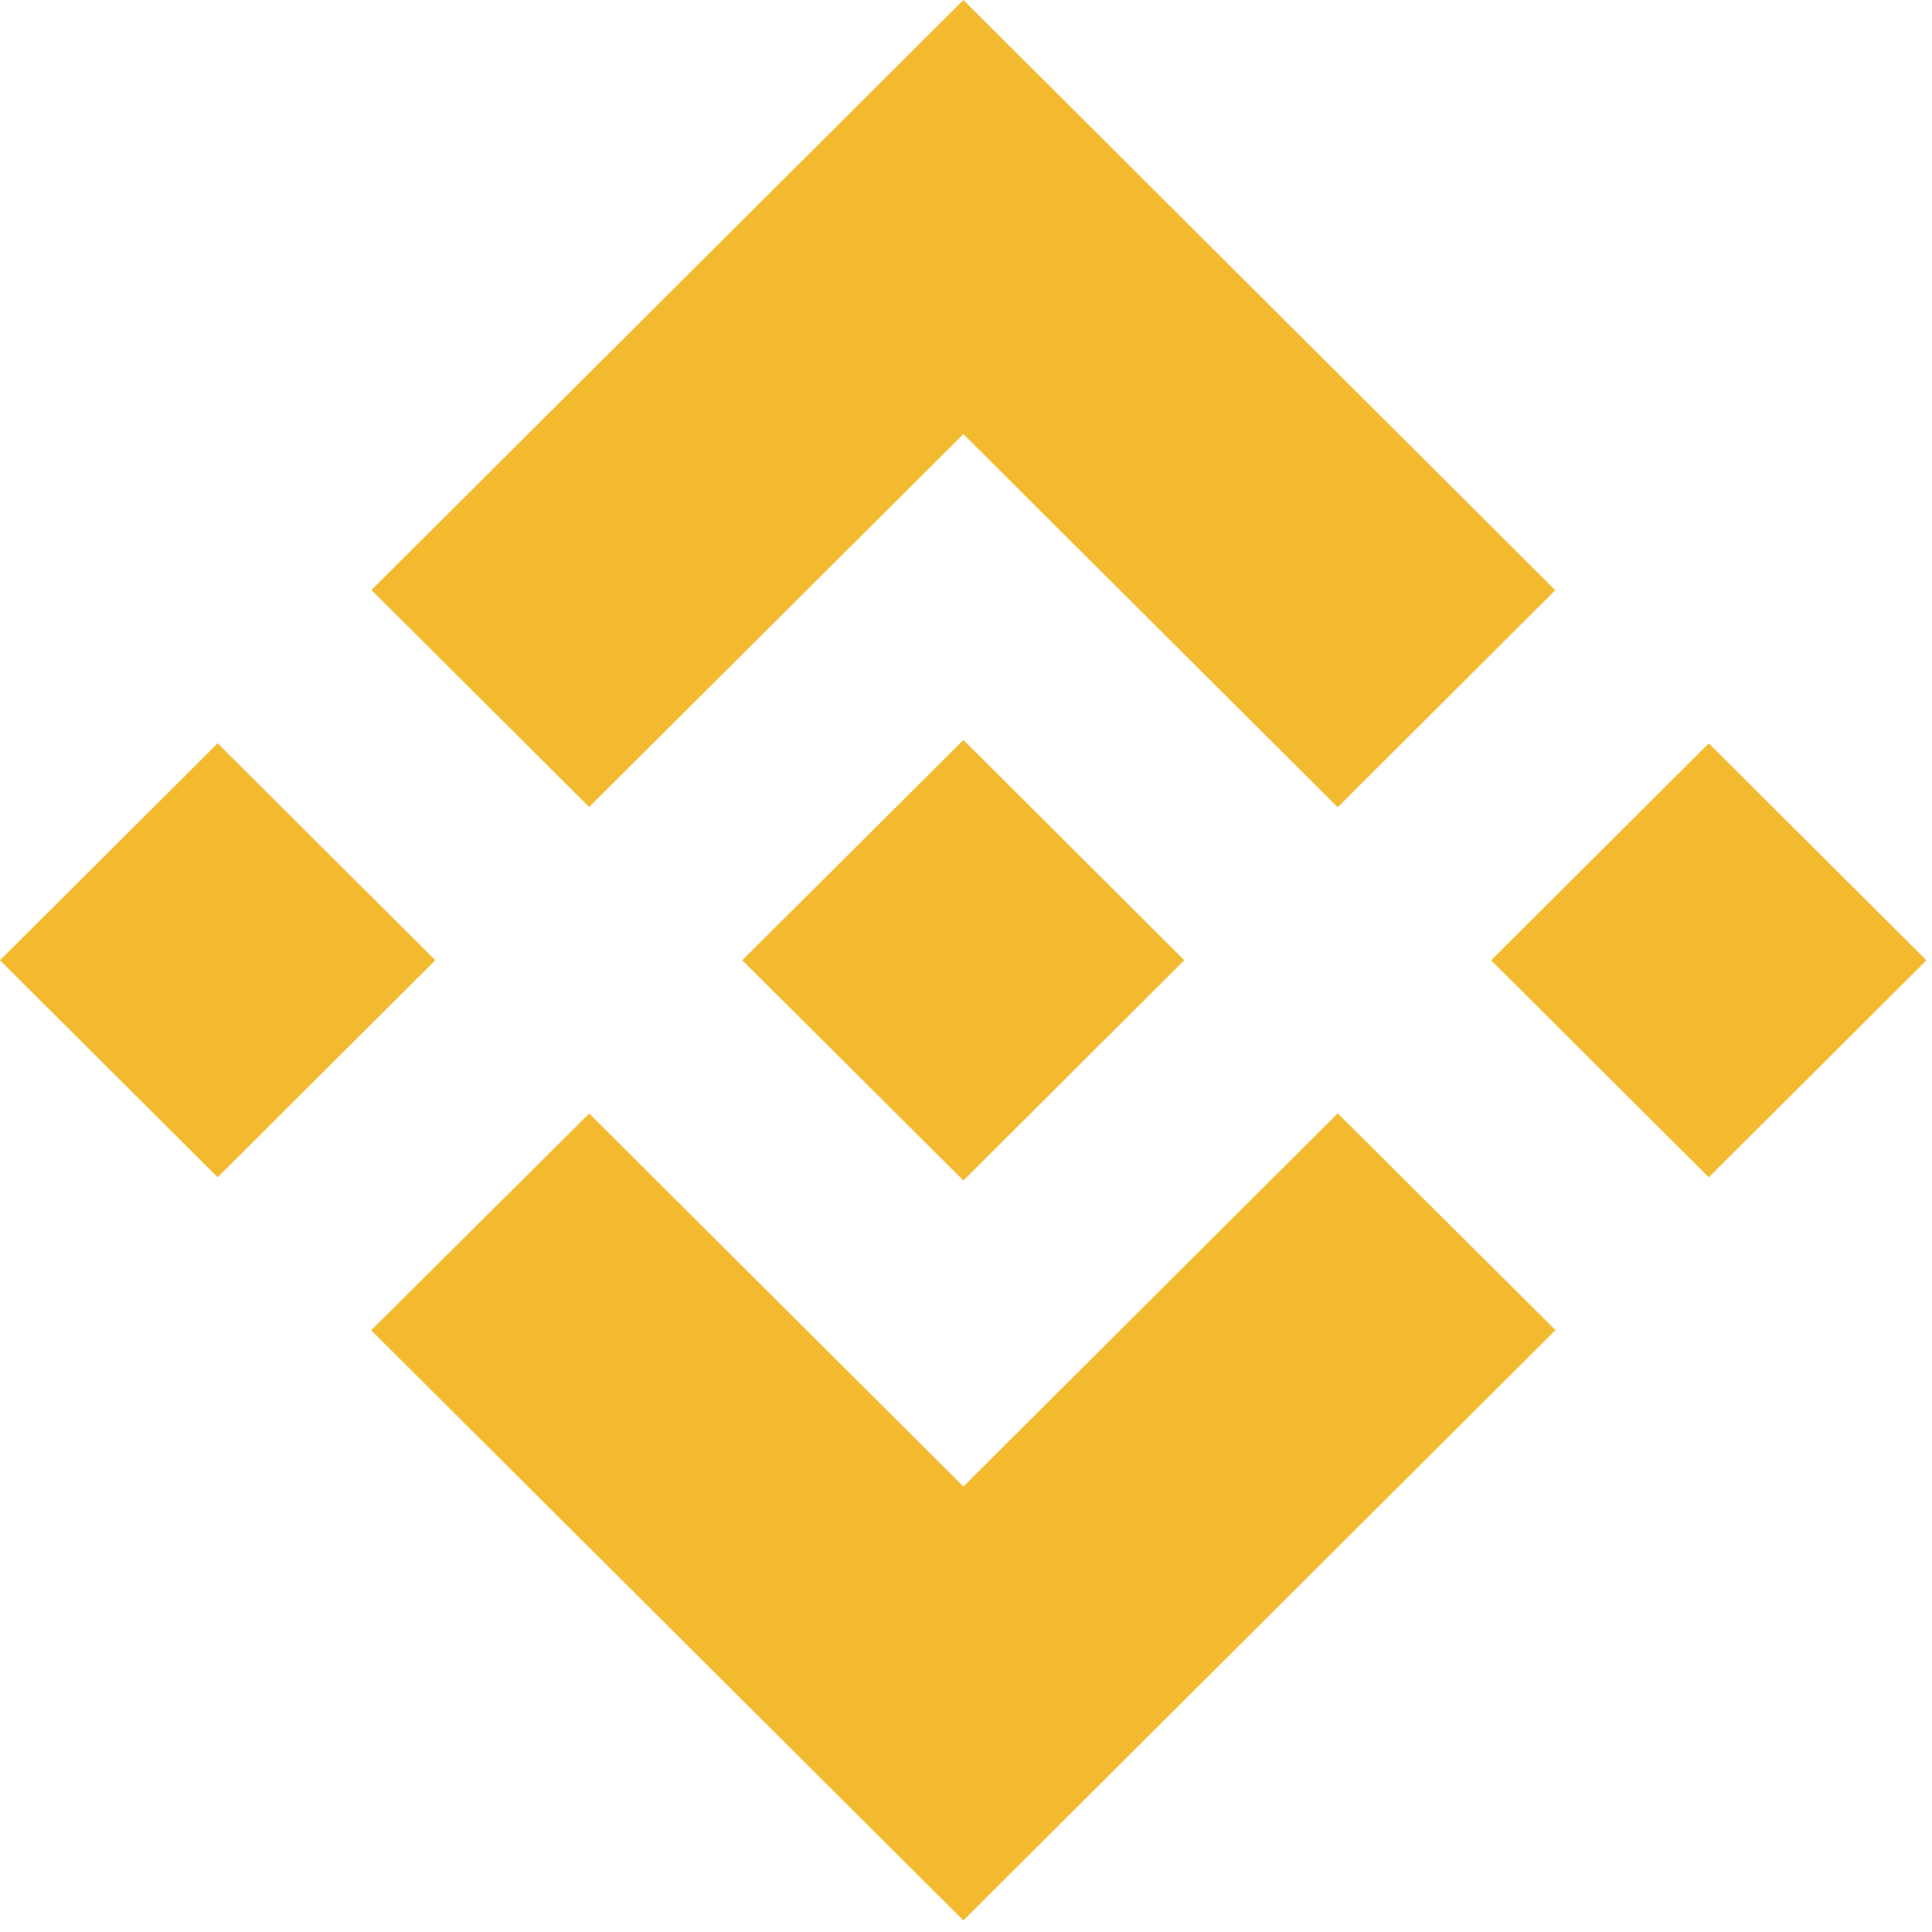 <svg width="54" height="54" viewBox="0 0 54 54" fill="none" xmlns="http://www.w3.org/2000/svg">
<path fill-rule="evenodd" clip-rule="evenodd" d="M16.468 22.555L26.927 12.134L37.389 22.563L43.471 16.496L26.927 0L10.382 16.492L16.468 22.555ZM0 26.84L6.084 20.775L12.168 26.84L6.084 32.904L0 26.84ZM26.927 41.548L16.469 31.123L10.374 37.181L10.383 37.19L26.927 53.677L43.472 37.181L43.476 37.177L37.39 31.118L26.927 41.548ZM41.677 26.841L47.761 20.776L53.845 26.841L47.761 32.906L41.677 26.841ZM26.928 20.681L33.099 26.836H33.103L33.099 26.841L26.928 32.996L20.757 26.849L20.748 26.836L20.757 26.828L21.837 25.751L22.364 25.23L26.928 20.681Z" fill="#F3BA2F"/>
</svg>
